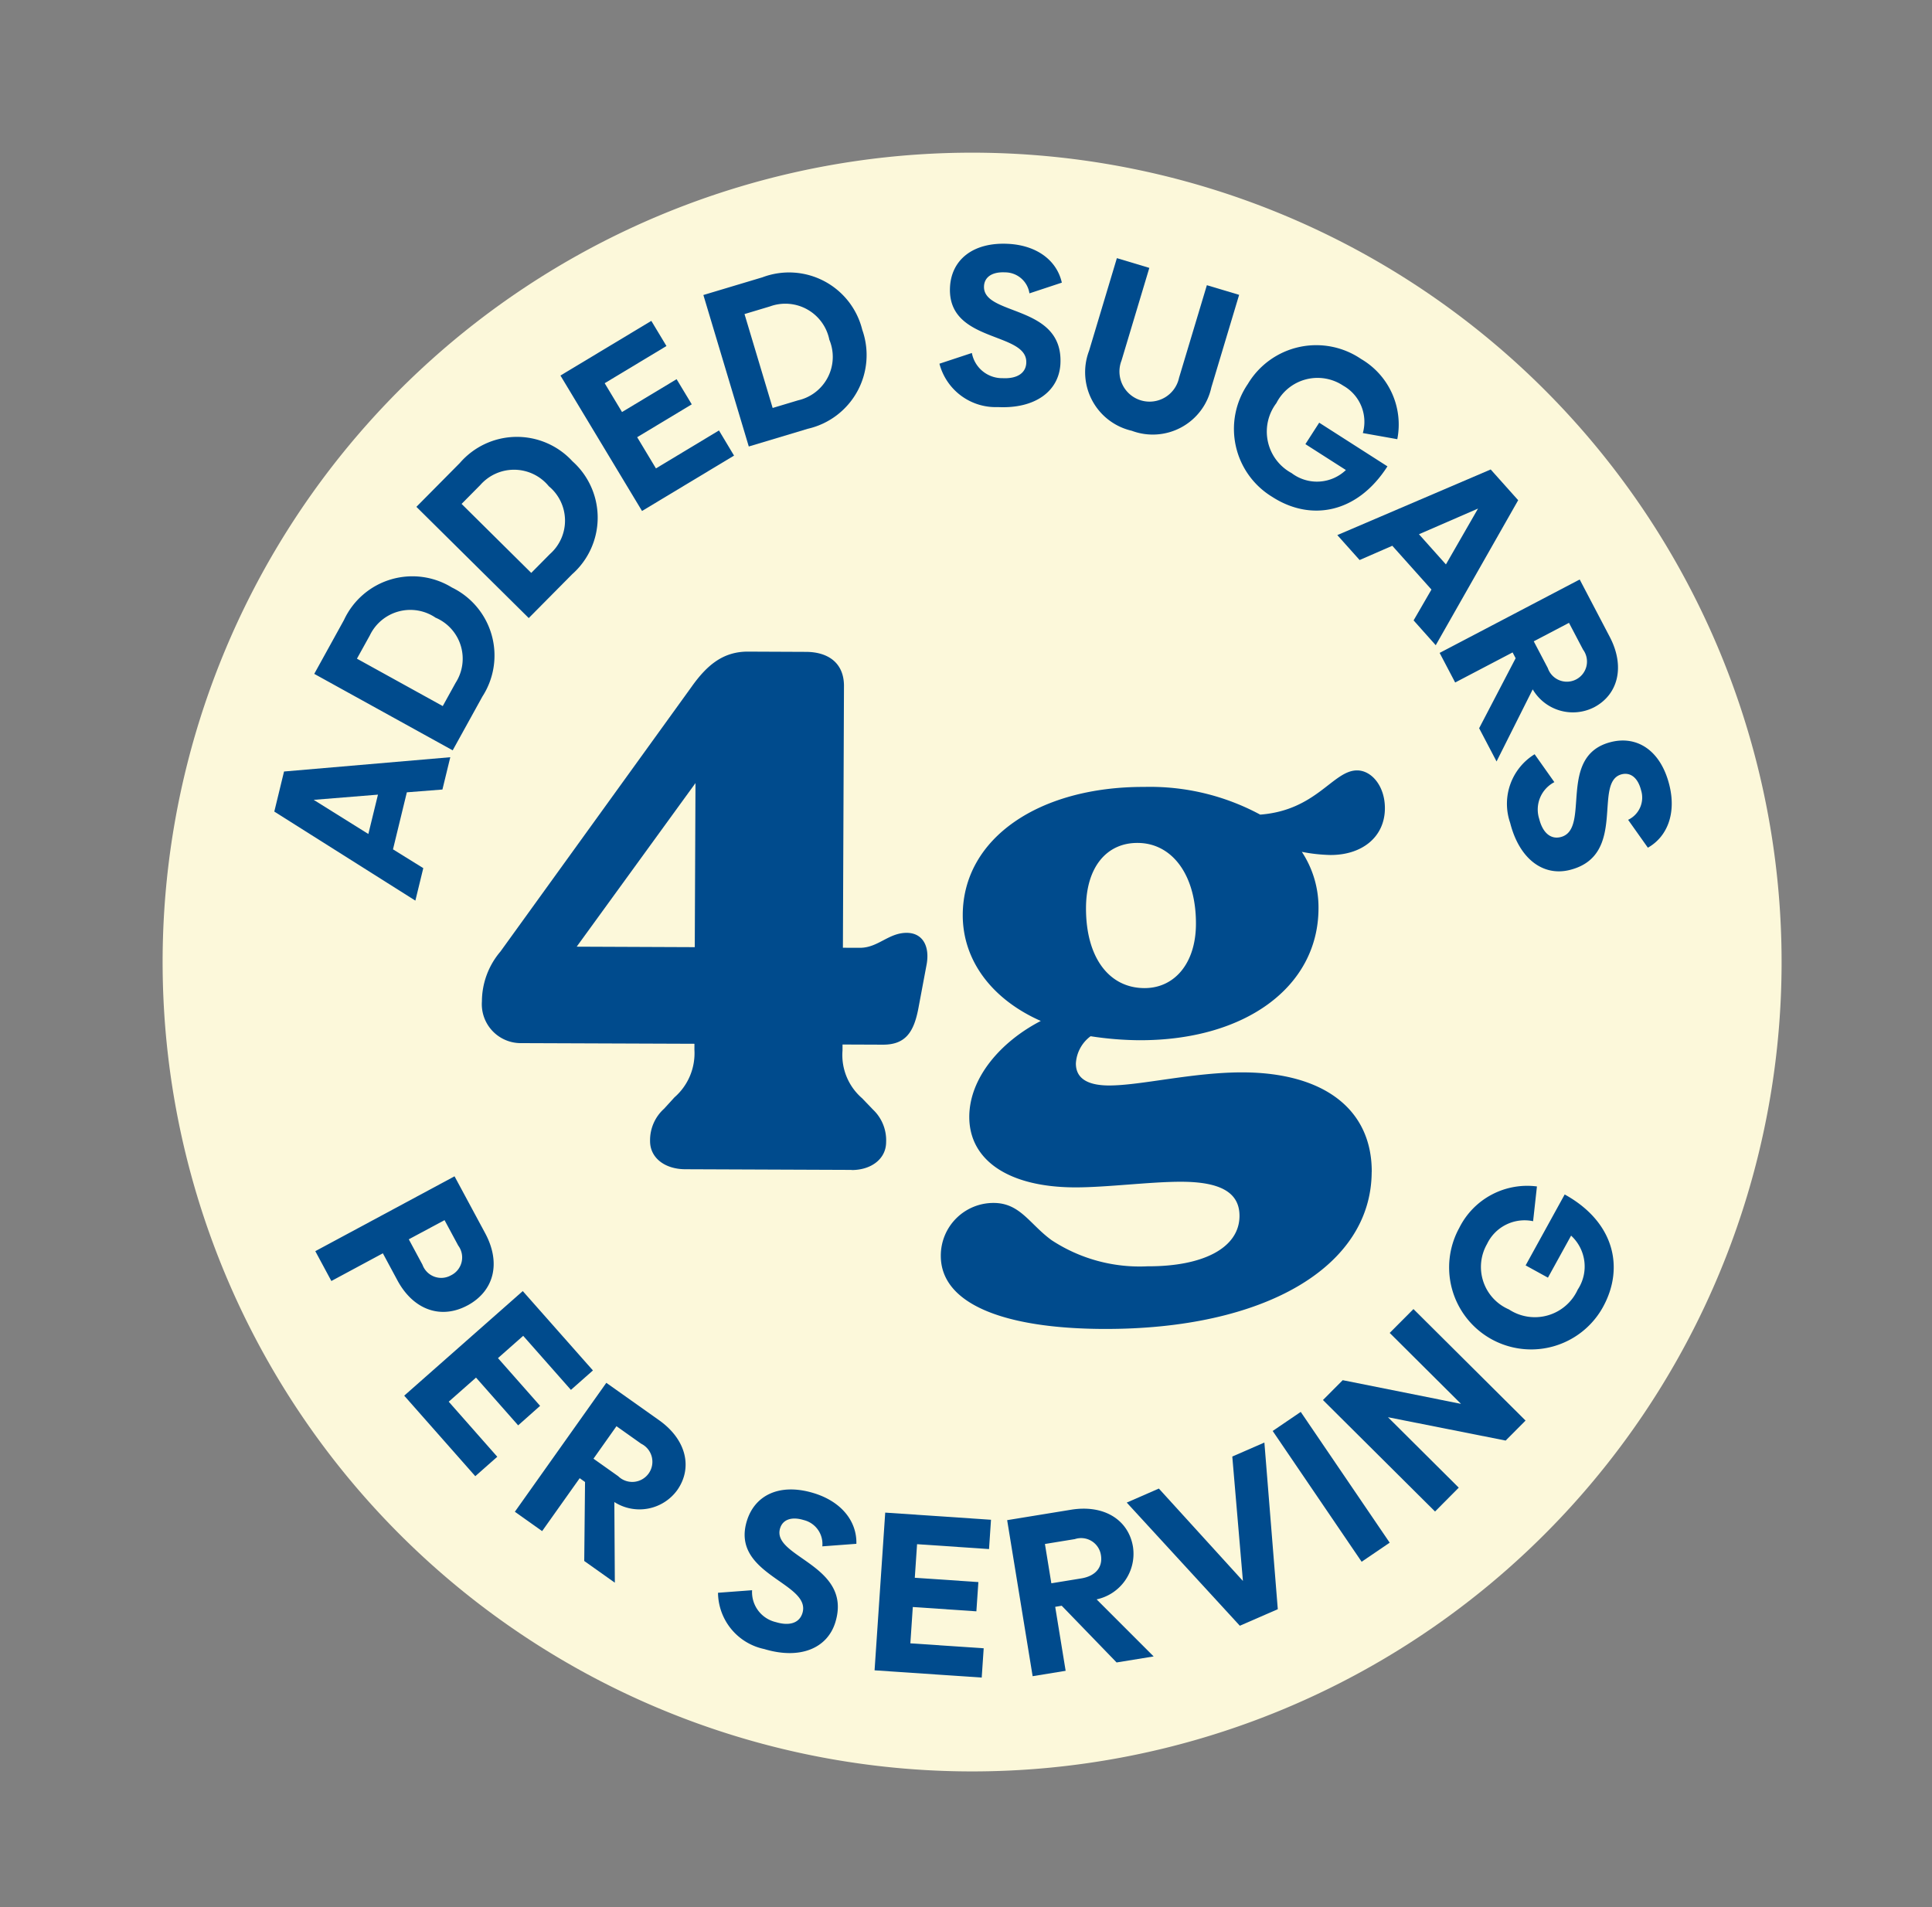 <svg viewBox="0 0 131.588 129.929" height="129.929" width="131.588" xmlns:xlink="http://www.w3.org/1999/xlink" xmlns="http://www.w3.org/2000/svg">
  <rect x="0" y="0" width="131.588" height="129.929" fill="#808080" stroke="none"/>
  <defs>
    <clipPath id="clip-path">
      <rect fill="none" transform="translate(-3 -2)" height="113.289" width="115.285" data-name="Rectangle 1905" id="Rectangle_1905"></rect>
    </clipPath>
  </defs>
  <g transform="translate(20.372 2.445) rotate(9)" data-name="Group 3106" id="Group_3106">
    <g clip-path="url(#clip-path)" transform="translate(0 0)" data-name="Group 3105" id="Group_3105">
      <path fill="#fcf8da" transform="translate(0 0)" d="M109.633,46.739A55.134,55.134,0,1,1,46.739.652a55.135,55.135,0,0,1,62.894,46.087" data-name="Path 3577" id="Path_3577"></path>
      <g data-name="Group 3111" id="Group_3111">
        <g transform="translate(0)" data-name="Group 3110" id="Group_3110">
          <path fill="#004b8d" transform="translate(2.063 14.671)" d="M13.245,35.074l-.324,3.984L15.159,40l-.186,2.27L4.534,37.782l.228-2.8L15.794,32.25l-.185,2.257Zm-1.918.464L7.06,36.573,11.1,38.288Z" data-name="Path 3578" id="Path_3578"></path>
          <path fill="#004b8d" transform="translate(2.445 10.977)" d="M13.728,24.512a5.15,5.15,0,0,1,3.2,7L15.5,35.455,5.372,31.785,6.8,27.838a5.135,5.135,0,0,1,6.924-3.326m-.768,2.21A3.058,3.058,0,0,0,8.7,28.608l-.618,1.7,6.278,2.275.618-1.705a3.036,3.036,0,0,0-2.019-4.16" data-name="Path 3579" id="Path_3579"></path>
          <path fill="#004b8d" transform="translate(4.037 7.689)" d="M18.893,18.024a5.147,5.147,0,0,1,1.174,7.6l-2.452,3.409L8.872,22.747l2.453-3.41a5.136,5.136,0,0,1,7.568-1.312m-1.343,1.916a3.057,3.057,0,0,0-4.611.655l-1.058,1.472,5.421,3.9,1.059-1.472a3.036,3.036,0,0,0-.812-4.552" data-name="Path 3580" id="Path_3580"></path>
          <path fill="#004b8d" transform="translate(6.631 4.821)" d="M25.818,17.252,27.1,18.783l-5.6,4.707-6.931-8.244L20.1,10.6l1.286,1.531-3.759,3.16L19.1,17.046l3.322-2.792,1.288,1.531-3.322,2.792,1.595,1.9Z" data-name="Path 3581" id="Path_3581"></path>
          <path fill="#004b8d" transform="translate(9.367 3.334)" d="M31.649,10.44a5.149,5.149,0,0,1-2.606,7.238L25.259,19.5,20.59,9.792l3.784-1.82a5.135,5.135,0,0,1,7.275,2.468m-2.1,1.042A3.057,3.057,0,0,0,25.192,9.85l-1.632.786,2.894,6.018,1.632-.786a3.035,3.035,0,0,0,1.468-4.387" data-name="Path 3582" id="Path_3582"></path>
        </g>
        <g transform="translate(0)" data-name="Group 3109" id="Group_3109">
          <path fill="#004b8d" transform="translate(14.522 2.002)" d="M32.049,13.23l2.066-1.066a2.1,2.1,0,0,0,2.345,1.366c.97-.106,1.5-.585,1.42-1.279-.233-2.142-5.523-.473-5.937-4.277-.2-1.833,1.032-3.276,3.434-3.538,1.986-.217,3.48.618,4.04,2.037L37.352,7.539a1.679,1.679,0,0,0-1.872-1.152c-.909.1-1.325.566-1.261,1.151.224,2.049,5.524.348,5.967,4.4.2,1.864-1.213,3.313-3.741,3.588a3.96,3.96,0,0,1-4.4-2.3" data-name="Path 3583" id="Path_3583"></path>
          <path fill="#004b8d" transform="translate(17.649 1.951)" d="M48.347,5.456l-.883,6.527a4.082,4.082,0,0,1-4.89,3.762,4.094,4.094,0,0,1-3.725-4.929l.883-6.527,2.287.31-.883,6.527a2.052,2.052,0,1,0,4.053.549l.885-6.525Z" data-name="Path 3584" id="Path_3584"></path>
          <path fill="#004b8d" transform="translate(20.956 3.1)" d="M49.45,17.559a5.416,5.416,0,0,1-2.875-7.346A5.428,5.428,0,0,1,53.93,7.324a5.171,5.171,0,0,1,3.288,5.009l-2.383-.045a2.824,2.824,0,0,0-1.826-2.98A3.148,3.148,0,0,0,48.7,11.194a3.211,3.211,0,0,0,1.766,4.545,2.854,2.854,0,0,0,3.623-.783l-3-1.311.7-1.59,5.056,2.211c-1.535,3.506-4.571,4.529-7.4,3.292" data-name="Path 3585" id="Path_3585"></path>
          <path fill="#004b8d" transform="translate(23.502 5.151)" d="M58.572,20.035l-3.1-2.529-2.047,1.308-1.765-1.44,9.618-6.05L63.454,13.1l-4,10.635L57.7,22.3Zm.706-1.845,1.565-4.1-3.7,2.357Z" data-name="Path 3586" id="Path_3586"></path>
          <path fill="#004b8d" transform="translate(26.046 7.169)" d="M62.423,21.741l-.266-.359-3.543,2.636-1.36-1.826,8.639-6.432,2.626,3.53c1.381,1.851,1.181,3.816-.3,4.918a3.174,3.174,0,0,1-4.315-.554L62.24,28.889l-1.526-2.05Zm1.039-1.331,1.232,1.653a1.371,1.371,0,1,0,2.172-1.621l-1.231-1.651Z" data-name="Path 3587" id="Path_3587"></path>
          <path fill="#004b8d" transform="translate(27.958 10.402)" d="M62.813,24.766l1.624,1.666a2.1,2.1,0,0,0-.624,2.642c.384.9,1,1.26,1.637.985,1.979-.847-1.155-5.421,2.363-6.927,1.695-.725,3.435.032,4.384,2.255.787,1.838.423,3.511-.771,4.459L69.8,28.181a1.675,1.675,0,0,0,.557-2.126c-.361-.841-.927-1.1-1.469-.871-1.894.81,1.277,5.386-2.47,6.988-1.724.738-3.521-.195-4.522-2.532a3.961,3.961,0,0,1,.915-4.874" data-name="Path 3588" id="Path_3588"></path>
        </g>
        <g transform="translate(0)" data-name="Group 3107" id="Group_3107">
          <path fill="#004b8d" transform="translate(7.042 11.252)" d="M42.212,59.158,31.007,60.887c-1.382.212-2.486-.4-2.661-1.517a2.881,2.881,0,0,1,.6-2.334l.572-.87a3.982,3.982,0,0,0,.838-3.412l-.063-.407-11.649,1.8a2.652,2.652,0,0,1-3.1-2.389,5.261,5.261,0,0,1,.716-3.551l10.03-19.836c.809-1.638,1.755-2.721,3.432-2.98l3.9-.6c1.529-.236,2.684.37,2.919,1.9l2.716,17.613,1.138-.176c1.232-.191,1.768-1.317,3-1.507,1.085-.166,1.721.674,1.67,1.984l-.087,3.038c-.061,1.571-.47,2.521-2,2.757l-2.715.419.063.407a3.888,3.888,0,0,0,1.827,3l.857.65a2.871,2.871,0,0,1,1.226,2.051c.173,1.119-.7,2.035-2.03,2.241m-20.869-12.1,7.948-1.225-1.7-11.047Z" data-name="Path 3589" id="Path_3589"></path>
          <path fill="#004b8d" transform="translate(16.86 11.923)" d="M67.4,53.088c.988,6.413-5.569,11.75-16.379,13.417-6.665,1.029-11.212.061-11.715-3.2a3.585,3.585,0,0,1,3.006-4.11c1.778-.274,2.639,1.052,4.286,1.891a10.911,10.911,0,0,0,6.732.733c3.754-.579,5.977-2.223,5.647-4.362-.244-1.579-1.638-2.094-4.254-1.689-2.073.319-5.022,1.192-7.144,1.519-4.494.693-7.392-.735-7.839-3.637-.4-2.6,1.293-5.36,3.791-7.2-3.479-.922-5.9-3.207-6.381-6.311C36.357,35,40.9,30.7,48.009,29.6a15.8,15.8,0,0,1,8.083.63c3.754-.89,4.424-3.757,6.052-4.008.986-.151,2.043.781,2.27,2.257.3,1.934-1.045,3.391-3.167,3.719a11.253,11.253,0,0,1-1.957.093,6.881,6.881,0,0,1,1.726,3.643c.815,5.294-3.565,9.669-10.672,10.766a22.645,22.645,0,0,1-3.3.247,2.485,2.485,0,0,0-.7,1.985c.164,1.069,1.116,1.34,2.449,1.135,2.123-.327,5.536-1.794,8.892-2.312,5.431-.837,9.064,1.1,9.719,5.329M45.366,38.351c.518,3.359,2.412,5.152,4.781,4.785,2.025-.311,3.2-2.211,2.789-4.859-.509-3.308-2.469-5.2-4.79-4.836-2.073.319-3.2,2.161-2.78,4.91" data-name="Path 3590" id="Path_3590"></path>
        </g>
        <g transform="translate(0)" data-name="Group 3108" id="Group_3108">
          <path fill="#004b8d" transform="translate(4.39 23.472)" d="M20.466,60.148c-1.63,1.24-3.592.886-4.982-.94l-1.267-1.664-3.169,2.412L9.65,58.12,18.219,51.6l2.665,3.5c1.4,1.838,1.221,3.8-.419,5.051m-1.417-1.861a1.355,1.355,0,0,0,.157-2.069l-1.192-1.565-2.2,1.67,1.193,1.567a1.356,1.356,0,0,0,2.037.4" data-name="Path 3591" id="Path_3591"></path>
          <path fill="#004b8d" transform="translate(6.742 25.659)" d="M21.731,67.826l-1.273,1.542-5.639-4.66,6.86-8.3L27.245,61l-1.273,1.542-3.787-3.128-1.459,1.768,3.343,2.763L22.8,65.491l-3.343-2.764-1.58,1.912Z" data-name="Path 3592" id="Path_3592"></path>
          <path fill="#004b8d" transform="translate(9.456 27.31)" d="M25.189,66.939l-.4-.2L22.826,70.7l-2.041-1.011,4.779-9.65,3.944,1.952c2.069,1.024,2.783,2.866,1.966,4.519a3.176,3.176,0,0,1-4.1,1.464l.893,5.422-2.29-1.135Zm.32-1.659,1.848.915a1.372,1.372,0,1,0,1.2-2.43l-1.848-.915Z" data-name="Path 3593" id="Path_3593"></path>
          <path fill="#004b8d" transform="translate(13.999 28.922)" d="M30.773,71.362l2.264-.534a2.1,2.1,0,0,0,1.945,1.893c.968.132,1.59-.2,1.686-.895.292-2.134-5.243-1.8-4.723-5.59.25-1.826,1.794-2.929,4.187-2.6,1.98.272,3.228,1.445,3.426,2.958l-2.264.534a1.673,1.673,0,0,0-1.533-1.571c-.906-.125-1.424.227-1.5.81-.281,2.041,5.274,1.678,4.721,5.715-.255,1.858-1.98,2.919-4.5,2.574a3.962,3.962,0,0,1-3.71-3.292" data-name="Path 3594" id="Path_3594"></path>
          <path fill="#004b8d" transform="translate(17.249 28.91)" d="M45.986,72.279l.179,1.992-7.285.653L37.916,64.2l7.192-.646.18,1.992-4.893.439.205,2.284,4.323-.388L45.1,69.87l-4.323.387L41,72.727Z" data-name="Path 3595" id="Path_3595"></path>
          <path fill="#004b8d" transform="translate(19.839 28.351)" d="M48.191,69.144l-.426.143,1.384,4.193-2.163.714L43.609,63.967l4.178-1.379c2.194-.725,3.994.084,4.571,1.835a3.174,3.174,0,0,1-1.887,3.921l4.445,3.231-2.428.8Zm-.937-1.4,1.958-.646c.956-.316,1.336-1,1.078-1.776a1.364,1.364,0,0,0-1.928-.8l-1.958.646Z" data-name="Path 3596" id="Path_3596"></path>
          <path fill="#004b8d" transform="translate(22.296 26.376)" d="M57.629,57.98l2.678,11.07-2.377,1.517-8.92-7.081L51.021,62.2l6.639,5.321-2.041-8.258Z" data-name="Path 3597" id="Path_3597"></path>
          <rect fill="#004b8d" transform="matrix(0.729, -0.685, 0.685, 0.729, 80.36, 83.489)" height="10.77" width="2.31" data-name="Rectangle 1904" id="Rectangle_1904"></rect>
          <path fill="#004b8d" transform="translate(26.081 23.071)" d="M62.45,50.716l8.729,6.307-1.125,1.558-8.166-.317L67.4,62.249,66.06,64.107,57.331,57.8l1.117-1.545,8.21.332-5.552-4.013Z" data-name="Path 3598" id="Path_3598"></path>
          <path fill="#004b8d" transform="translate(28.261 20.08)" d="M73,51.545a5.587,5.587,0,0,1-10.512-3.791,5.169,5.169,0,0,1,4.782-3.613l.112,2.379a2.83,2.83,0,0,0-2.853,2.019,3.148,3.148,0,0,0,2.166,4.174,3.208,3.208,0,0,0,4.417-2.063,2.854,2.854,0,0,0-1.02-3.563l-1.11,3.074-1.632-.588,1.872-5.188c3.6,1.3,4.823,4.259,3.777,7.16" data-name="Path 3599" id="Path_3599"></path>
        </g>
      </g>
    </g>
  </g>
</svg>
